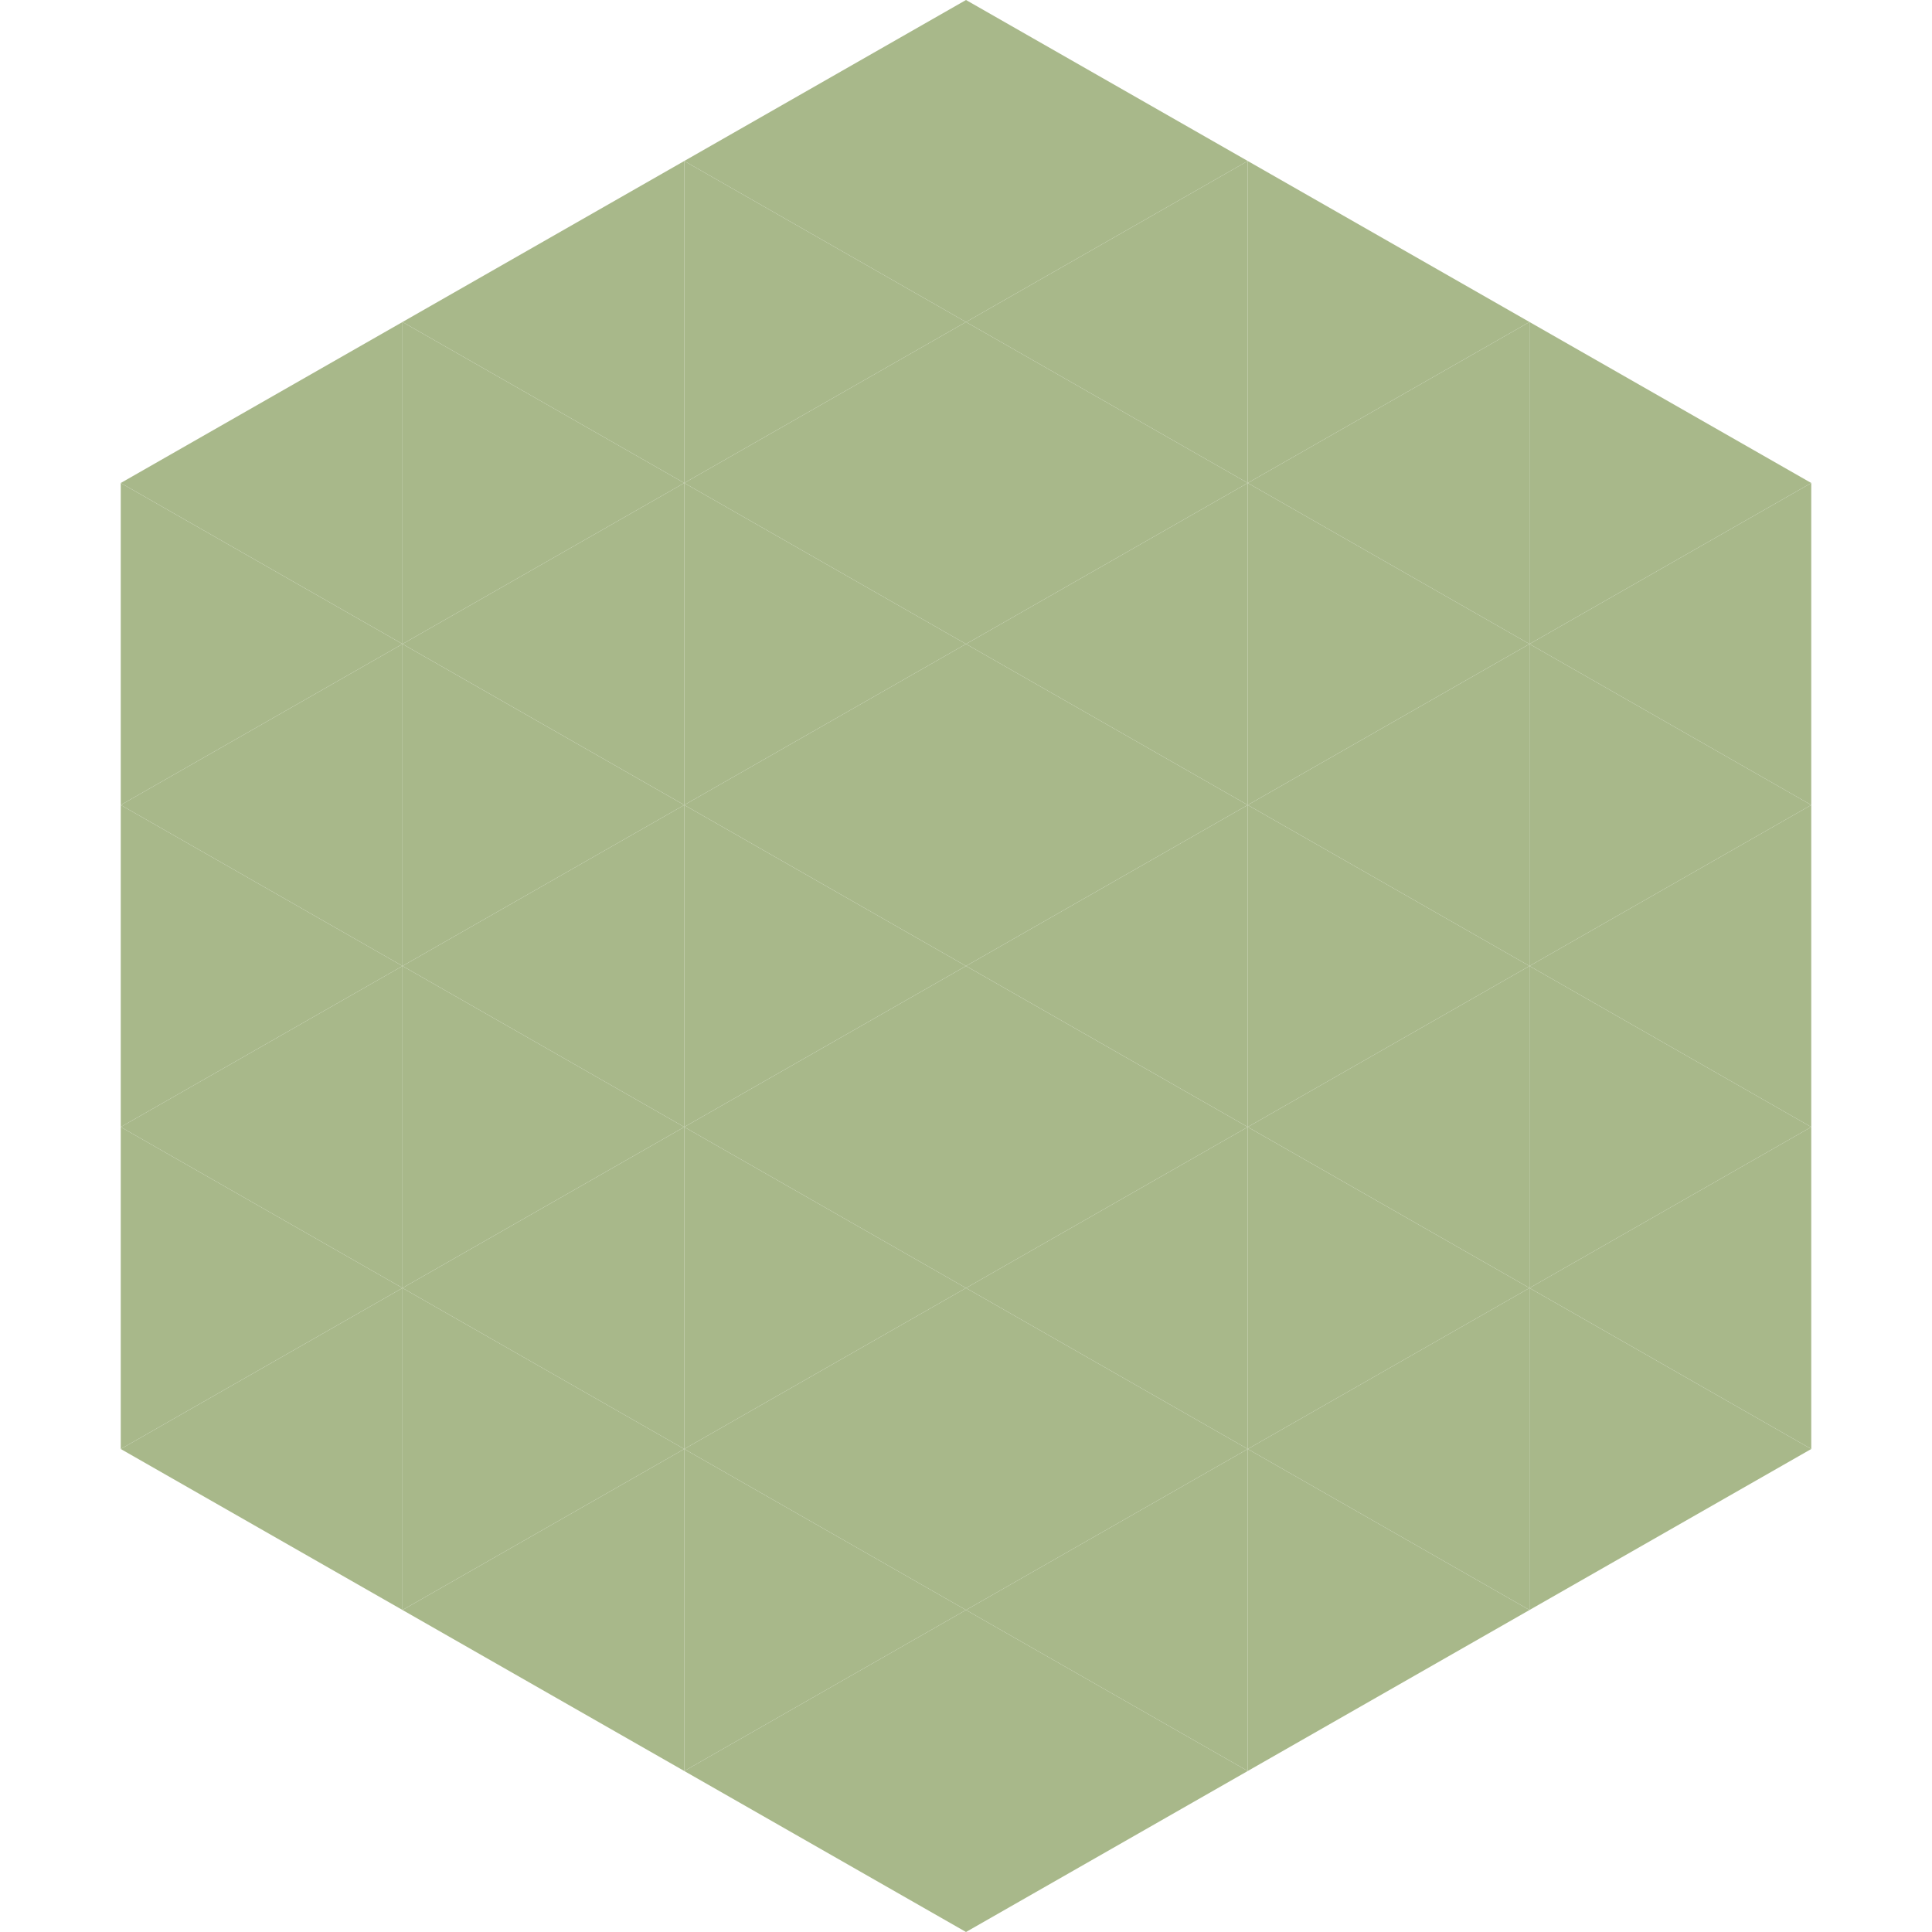 <?xml version="1.0"?>
<!-- Generated by SVGo -->
<svg width="240" height="240"
     xmlns="http://www.w3.org/2000/svg"
     xmlns:xlink="http://www.w3.org/1999/xlink">
<polygon points="50,40 15,60 50,80" style="fill:rgb(168,184,138)" />
<polygon points="190,40 225,60 190,80" style="fill:rgb(168,184,138)" />
<polygon points="15,60 50,80 15,100" style="fill:rgb(168,184,138)" />
<polygon points="225,60 190,80 225,100" style="fill:rgb(168,184,138)" />
<polygon points="50,80 15,100 50,120" style="fill:rgb(168,184,138)" />
<polygon points="190,80 225,100 190,120" style="fill:rgb(168,184,138)" />
<polygon points="15,100 50,120 15,140" style="fill:rgb(168,184,138)" />
<polygon points="225,100 190,120 225,140" style="fill:rgb(168,184,138)" />
<polygon points="50,120 15,140 50,160" style="fill:rgb(168,184,138)" />
<polygon points="190,120 225,140 190,160" style="fill:rgb(168,184,138)" />
<polygon points="15,140 50,160 15,180" style="fill:rgb(168,184,138)" />
<polygon points="225,140 190,160 225,180" style="fill:rgb(168,184,138)" />
<polygon points="50,160 15,180 50,200" style="fill:rgb(168,184,138)" />
<polygon points="190,160 225,180 190,200" style="fill:rgb(168,184,138)" />
<polygon points="15,180 50,200 15,220" style="fill:rgb(255,255,255); fill-opacity:0" />
<polygon points="225,180 190,200 225,220" style="fill:rgb(255,255,255); fill-opacity:0" />
<polygon points="50,0 85,20 50,40" style="fill:rgb(255,255,255); fill-opacity:0" />
<polygon points="190,0 155,20 190,40" style="fill:rgb(255,255,255); fill-opacity:0" />
<polygon points="85,20 50,40 85,60" style="fill:rgb(168,184,138)" />
<polygon points="155,20 190,40 155,60" style="fill:rgb(168,184,138)" />
<polygon points="50,40 85,60 50,80" style="fill:rgb(168,184,138)" />
<polygon points="190,40 155,60 190,80" style="fill:rgb(168,184,138)" />
<polygon points="85,60 50,80 85,100" style="fill:rgb(168,184,138)" />
<polygon points="155,60 190,80 155,100" style="fill:rgb(168,184,138)" />
<polygon points="50,80 85,100 50,120" style="fill:rgb(168,184,138)" />
<polygon points="190,80 155,100 190,120" style="fill:rgb(168,184,138)" />
<polygon points="85,100 50,120 85,140" style="fill:rgb(168,184,138)" />
<polygon points="155,100 190,120 155,140" style="fill:rgb(168,184,138)" />
<polygon points="50,120 85,140 50,160" style="fill:rgb(168,184,138)" />
<polygon points="190,120 155,140 190,160" style="fill:rgb(168,184,138)" />
<polygon points="85,140 50,160 85,180" style="fill:rgb(168,184,138)" />
<polygon points="155,140 190,160 155,180" style="fill:rgb(168,184,138)" />
<polygon points="50,160 85,180 50,200" style="fill:rgb(168,184,138)" />
<polygon points="190,160 155,180 190,200" style="fill:rgb(168,184,138)" />
<polygon points="85,180 50,200 85,220" style="fill:rgb(168,184,138)" />
<polygon points="155,180 190,200 155,220" style="fill:rgb(168,184,138)" />
<polygon points="120,0 85,20 120,40" style="fill:rgb(168,184,138)" />
<polygon points="120,0 155,20 120,40" style="fill:rgb(168,184,138)" />
<polygon points="85,20 120,40 85,60" style="fill:rgb(168,184,138)" />
<polygon points="155,20 120,40 155,60" style="fill:rgb(168,184,138)" />
<polygon points="120,40 85,60 120,80" style="fill:rgb(168,184,138)" />
<polygon points="120,40 155,60 120,80" style="fill:rgb(168,184,138)" />
<polygon points="85,60 120,80 85,100" style="fill:rgb(168,184,138)" />
<polygon points="155,60 120,80 155,100" style="fill:rgb(168,184,138)" />
<polygon points="120,80 85,100 120,120" style="fill:rgb(168,184,138)" />
<polygon points="120,80 155,100 120,120" style="fill:rgb(168,184,138)" />
<polygon points="85,100 120,120 85,140" style="fill:rgb(168,184,138)" />
<polygon points="155,100 120,120 155,140" style="fill:rgb(168,184,138)" />
<polygon points="120,120 85,140 120,160" style="fill:rgb(168,184,138)" />
<polygon points="120,120 155,140 120,160" style="fill:rgb(168,184,138)" />
<polygon points="85,140 120,160 85,180" style="fill:rgb(168,184,138)" />
<polygon points="155,140 120,160 155,180" style="fill:rgb(168,184,138)" />
<polygon points="120,160 85,180 120,200" style="fill:rgb(168,184,138)" />
<polygon points="120,160 155,180 120,200" style="fill:rgb(168,184,138)" />
<polygon points="85,180 120,200 85,220" style="fill:rgb(168,184,138)" />
<polygon points="155,180 120,200 155,220" style="fill:rgb(168,184,138)" />
<polygon points="120,200 85,220 120,240" style="fill:rgb(168,184,138)" />
<polygon points="120,200 155,220 120,240" style="fill:rgb(168,184,138)" />
<polygon points="85,220 120,240 85,260" style="fill:rgb(255,255,255); fill-opacity:0" />
<polygon points="155,220 120,240 155,260" style="fill:rgb(255,255,255); fill-opacity:0" />
</svg>
